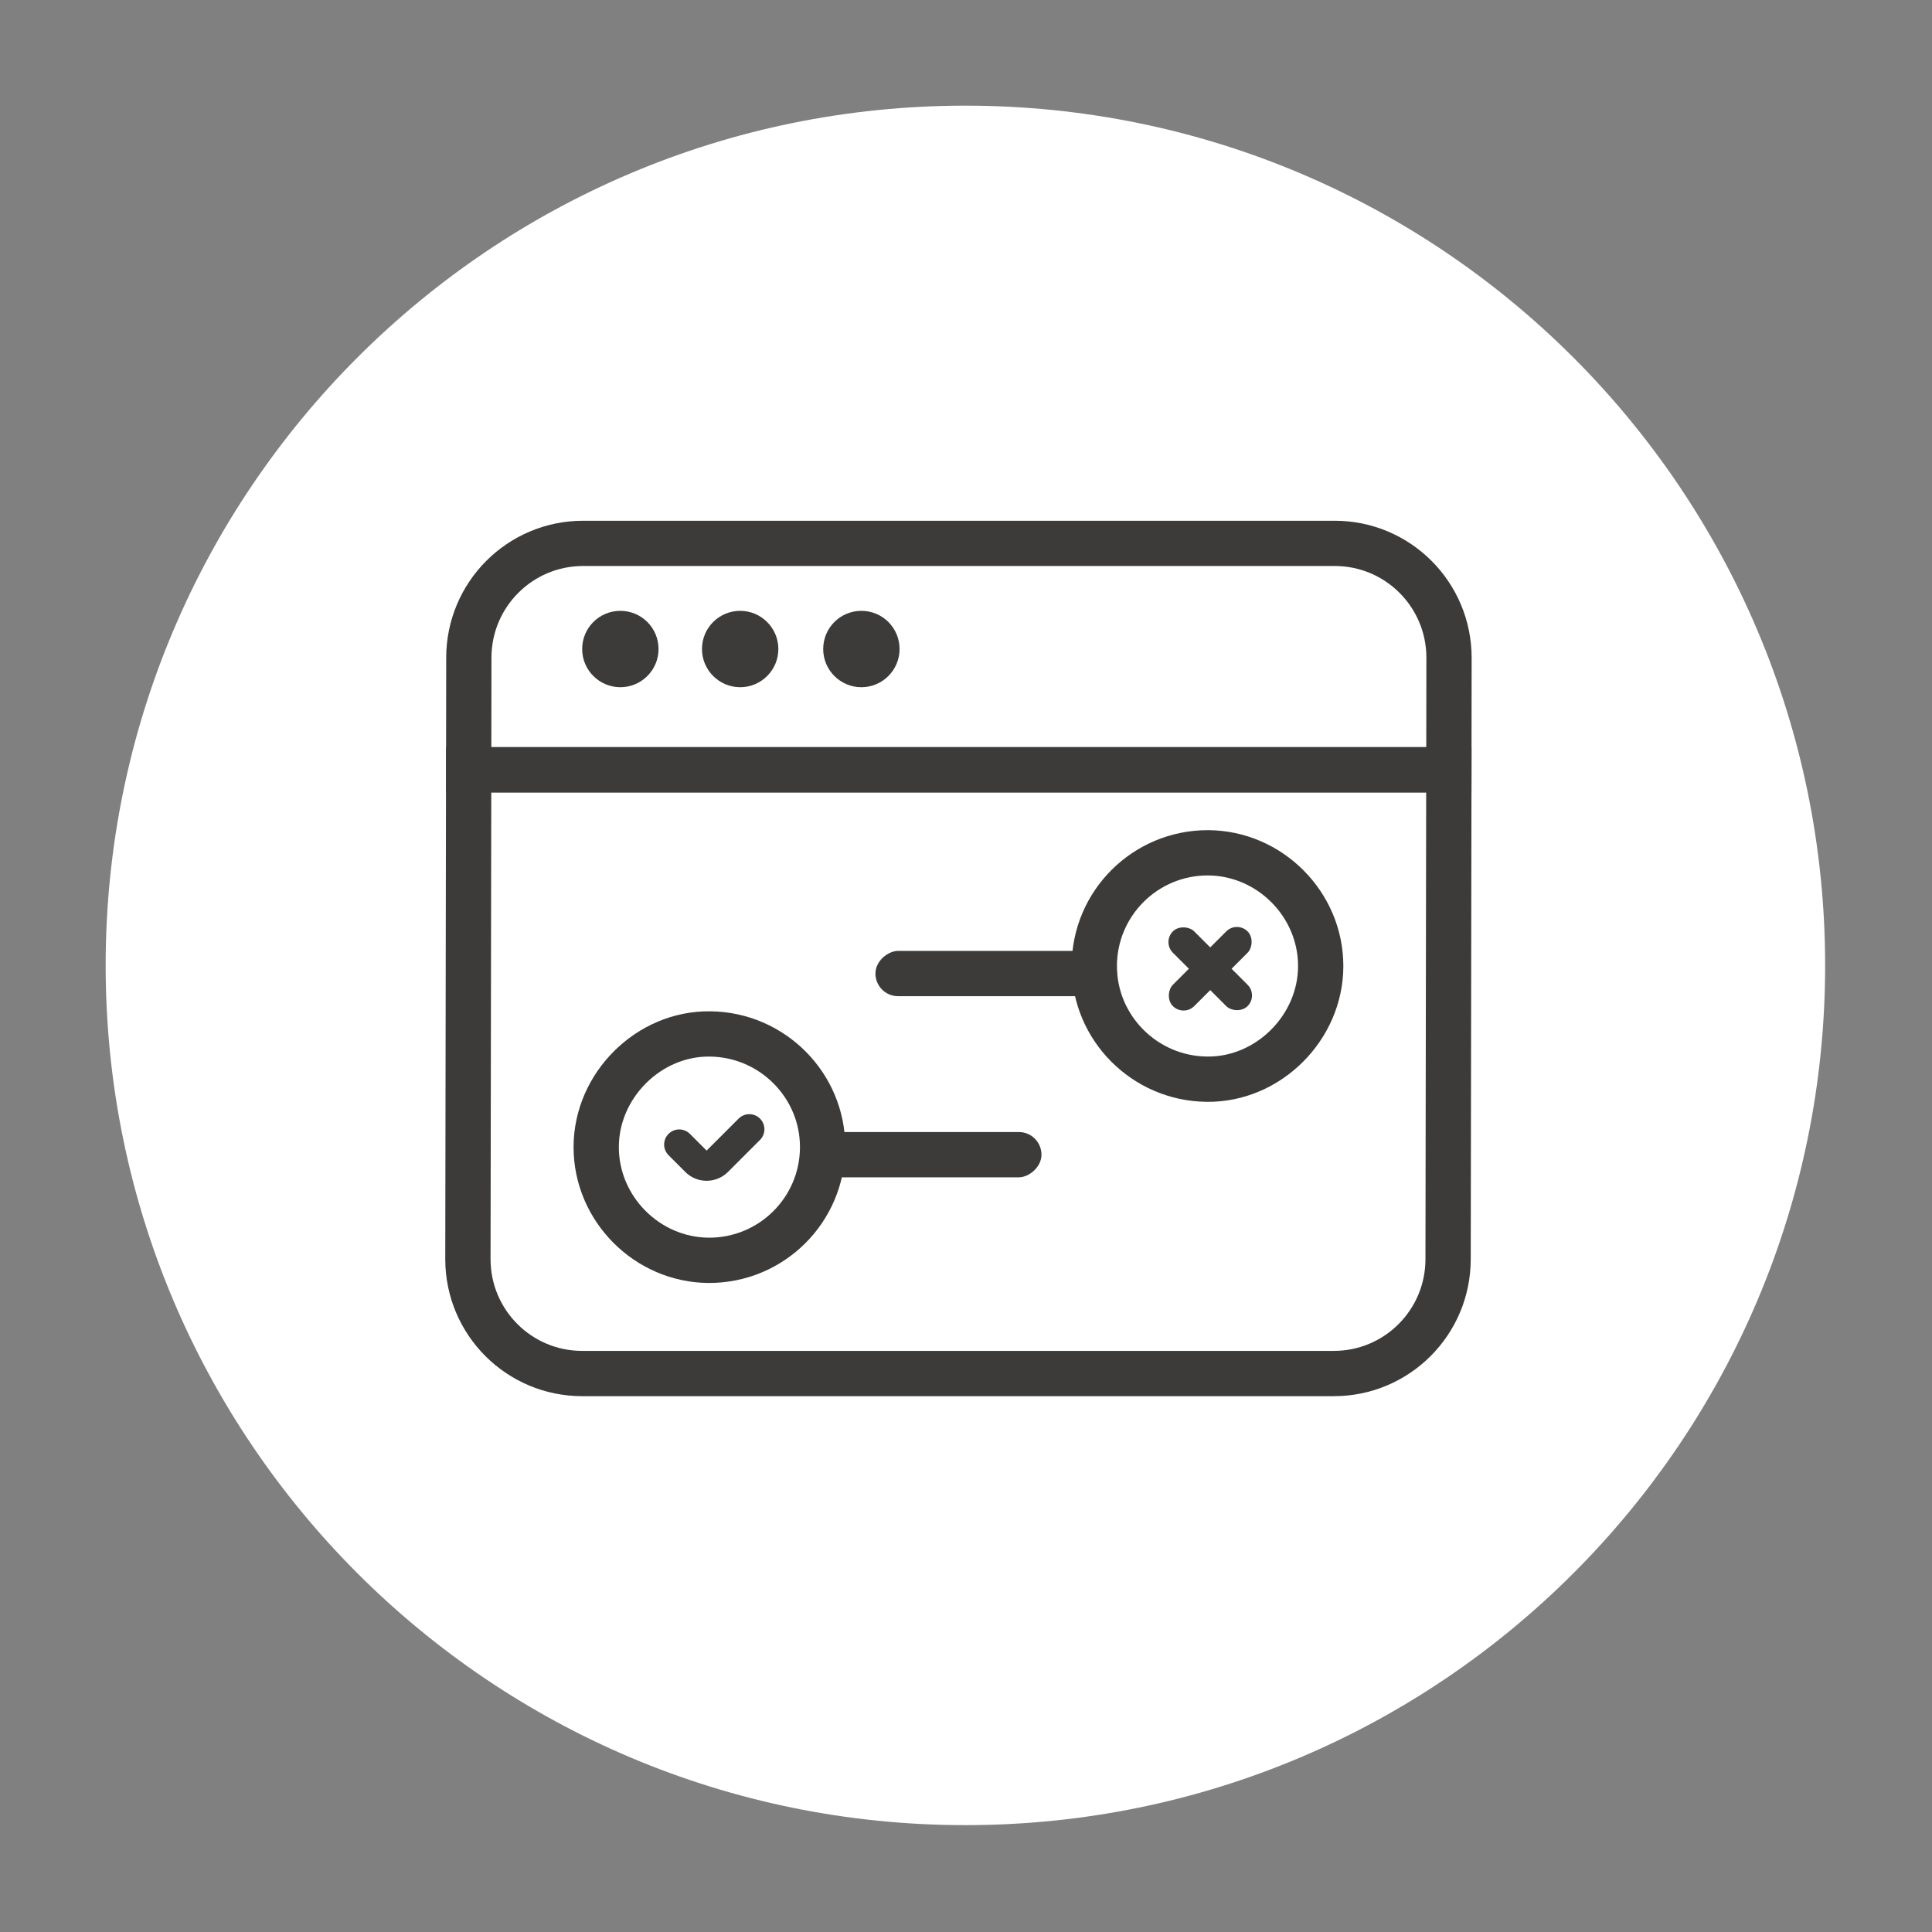 <svg width="128" height="128" viewBox="0 0 128 128" fill="none" xmlns="http://www.w3.org/2000/svg">
<rect x="0" y="0" width="128" height="128" fill="#808080" stroke="none"/>
<path d="M63.96 120.92C95.418 120.92 120.92 95.418 120.92 63.96C120.92 32.502 95.418 7 63.96 7C32.502 7 7 32.502 7 63.96C7 95.418 32.502 120.92 63.96 120.92Z" fill="white"/>
<path d="M95.991 51L96.001 43.58C96.001 39.39 92.611 36 88.431 36H38.631C34.451 36 31.061 39.39 31.061 43.58L31.051 51H95.991Z" stroke="#3C3B3A" stroke-width="2.998" stroke-miterlimit="10"/>
<path d="M31.05 51H95.99L95.94 83.42C95.94 87.61 92.55 91 88.37 91H38.57C34.39 91 31 87.61 31 83.42L31.05 51Z" stroke="#3C3B3A" stroke-width="3" stroke-miterlimit="10"/>
<path d="M41.1 45.53C39.71 45.53 38.57 44.4 38.57 43C38.57 41.6 39.7 40.47 41.1 40.47C42.5 40.47 43.63 41.6 43.63 43C43.63 44.4 42.49 45.53 41.1 45.53Z" fill="#3C3B3A"/>
<path d="M49.038 45.53C47.648 45.53 46.508 44.4 46.508 43C46.508 41.6 47.638 40.47 49.038 40.47C50.438 40.47 51.568 41.61 51.568 43C51.568 44.39 50.438 45.53 49.038 45.53Z" fill="#3C3B3A"/>
<path d="M57.069 45.53C55.679 45.53 54.539 44.4 54.539 43C54.539 41.6 55.669 40.47 57.069 40.47C58.469 40.47 59.599 41.6 59.599 43C59.599 44.4 58.459 45.53 57.069 45.53Z" fill="#3C3B3A"/>
<path d="M72.5 63.991L72.5 63.991C72.51 59.845 75.879 56.491 80.037 56.5C84.125 56.521 87.5 59.91 87.5 64C87.5 68.091 84.019 71.549 79.964 71.499L79.96 71.499C75.828 71.459 72.49 68.089 72.5 63.991Z" stroke="#3C3B3A" stroke-width="3"/>
<rect x="74" y="63" width="3" height="16" rx="1.5" transform="rotate(90 74 63)" fill="#3C3B3A"/>
<rect x="81.949" y="61" width="2" height="7" rx="1" transform="rotate(45 81.949 61)" fill="#3C3B3A"/>
<rect x="83.363" y="65.95" width="2" height="7" rx="1" transform="rotate(135 83.363 65.95)" fill="#3C3B3A"/>
<path d="M54.5 76.009L54.5 76.009C54.49 80.155 51.121 83.509 46.963 83.5C42.875 83.479 39.5 80.09 39.5 76C39.5 71.909 42.981 68.451 47.036 68.501L47.04 68.501C51.172 68.541 54.51 71.911 54.5 76.009Z" stroke="#3C3B3A" stroke-width="3"/>
<rect x="53" y="78" width="3" height="16" rx="1.5" transform="rotate(-90 53 78)" fill="#3C3B3A"/>
<path d="M45 75.828L46.109 76.937C46.499 77.328 47.132 77.328 47.523 76.937L49.644 74.816" stroke="#3C3B3A" stroke-width="2" stroke-linecap="round"/>
</svg>

